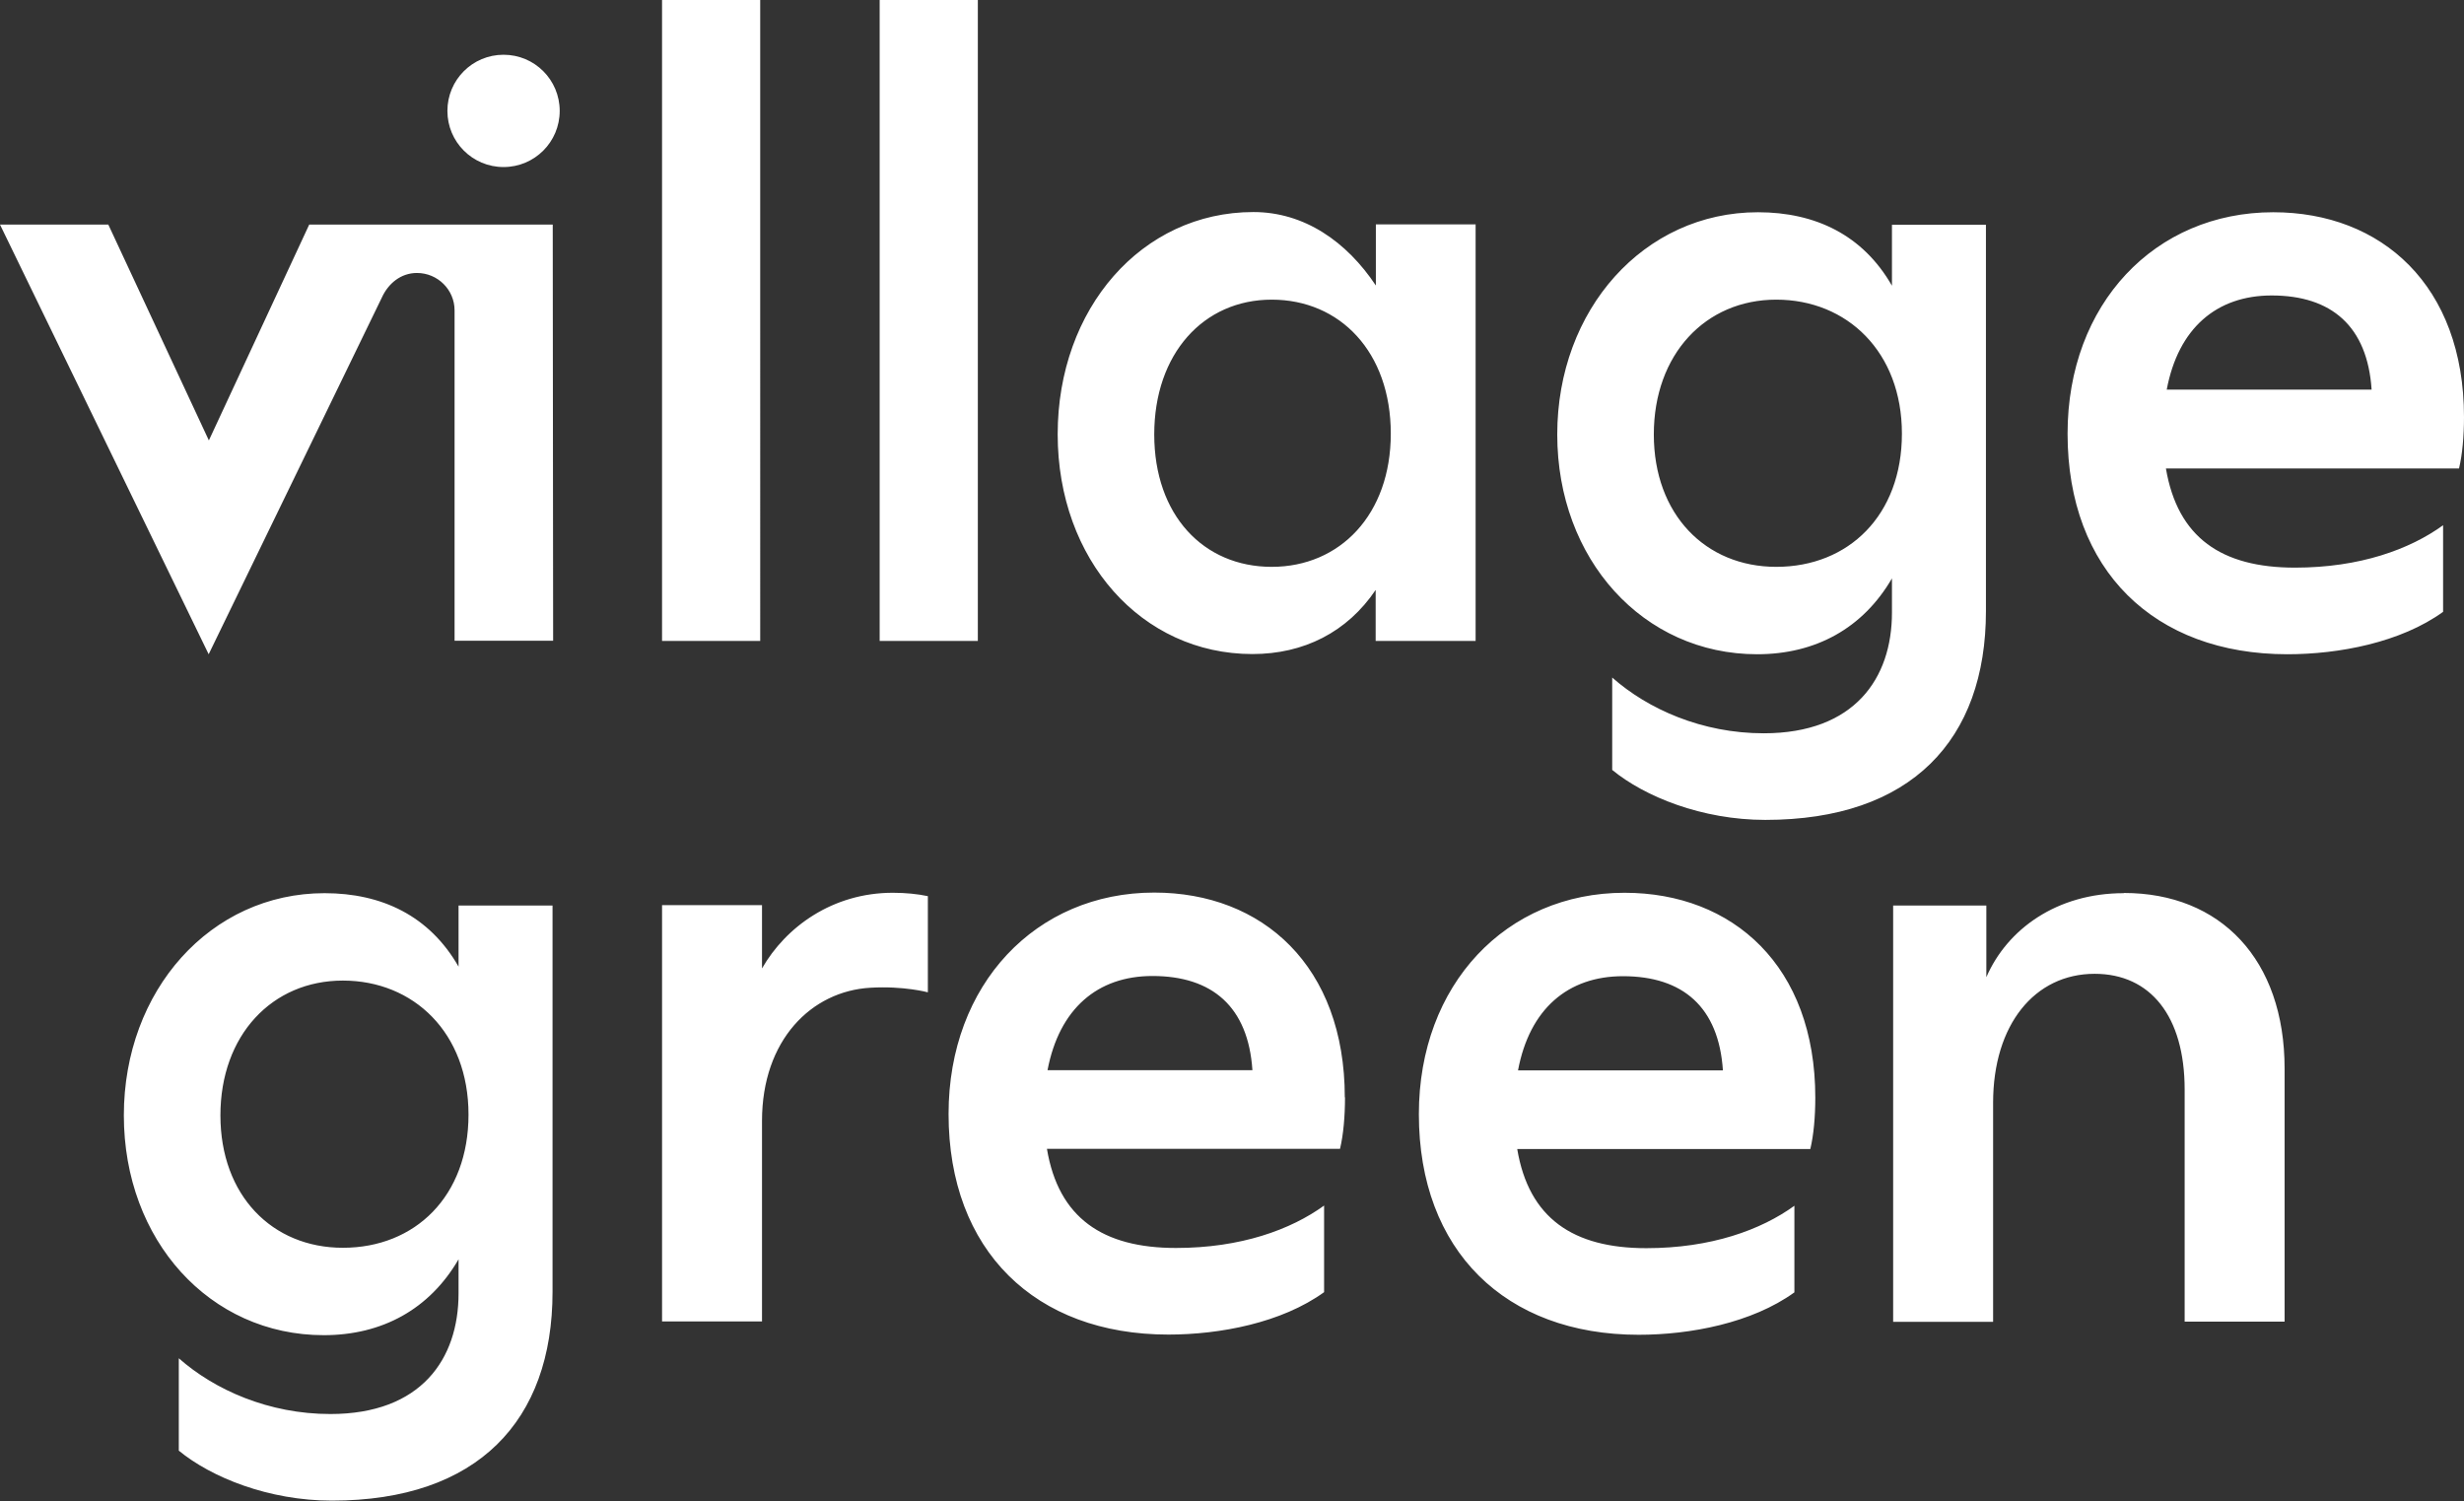 <?xml version="1.0" encoding="UTF-8"?>
<svg id="a" data-name="Layer 1" xmlns="http://www.w3.org/2000/svg" xmlns:xlink="http://www.w3.org/1999/xlink" viewBox="0 0 123.75 75.39">
  <rect x="0" y="0" width="123.75" height="75.39" fill="#333333" stroke="none"/>
  <defs>
    <clipPath id="b">
      <rect width="123.75" height="75.39" fill="none" stroke-width="0"/>
    </clipPath>
  </defs>
  <g clip-path="url(#b)">
    <path d="m69.85,21.78c0-4.1-2.55-6.73-5.98-6.73s-5.9,2.72-5.9,6.77,2.47,6.65,5.9,6.65,5.98-2.63,5.98-6.69m4.26-10.5v20.91h0s-5.02,0-5.02,0v-2.56c-1.43,2.12-3.61,3.22-6.19,3.22-5.56,0-9.78-4.73-9.78-11.04s4.22-11.16,9.83-11.16c2.55,0,4.68,1.48,6.15,3.69v-3.07h5.02Zm-46.35,0h-12.23l-5.04,10.84-5.05-10.84H0l10.48,21.58,8.7-17.92c.32-.7.95-1.23,1.76-1.23,1.04,0,1.89.84,1.89,1.88,0,0,0,16.59,0,16.59h4.95l-.02-20.91Zm-2.47-8.53c-1.56,0-2.82,1.26-2.82,2.82s1.26,2.82,2.82,2.82,2.82-1.26,2.82-2.82-1.26-2.82-2.82-2.82m7.96,29.44h4.93V0h-4.93v32.2Zm10.93,0h4.93V0h-4.93v32.2ZM114.09,14.84c3.01,0,4.81,1.55,5.02,4.73h-10.29c.58-3.09,2.51-4.73,5.27-4.73m9.66,6.11c0-6.61-4.14-10.29-9.58-10.29-5.94,0-10.33,4.6-10.33,11.12,0,6.86,4.35,11.08,11.04,11.08,2.59,0,5.69-.59,7.82-2.13v-4.35c-1.67,1.21-4.18,2.13-7.44,2.13-3.68,0-5.89-1.5-6.48-4.98h14.72c.17-.71.25-1.63.25-2.59M17.22,62.67c-3.55,0-6.15-2.63-6.15-6.65s2.59-6.77,6.15-6.77,6.31,2.63,6.31,6.73-2.68,6.69-6.31,6.69m5.81-17.18v3.06c-1.46-2.55-3.85-3.69-6.73-3.69-5.73,0-10.08,4.89-10.08,11.16s4.31,11.04,10.04,11.04c2.93,0,5.31-1.3,6.77-3.81v1.71c0,3.3-1.88,6.06-6.44,6.06-3.09,0-5.81-1.21-7.61-2.8v4.64c1.63,1.34,4.51,2.51,7.69,2.51,7.32,0,11.08-4.01,11.08-10.49v-19.4h-4.72Zm66.18-17.02c-3.55,0-6.15-2.63-6.15-6.65s2.59-6.77,6.15-6.77,6.31,2.63,6.31,6.73-2.68,6.69-6.31,6.69m5.81-17.19v3.07c-1.46-2.55-3.85-3.69-6.73-3.69-5.73,0-10.08,4.89-10.08,11.16s4.31,11.04,10.04,11.04c2.93,0,5.31-1.3,6.77-3.81v1.72c0,3.3-1.88,6.06-6.44,6.06-3.1,0-5.81-1.21-7.61-2.8v4.64c1.63,1.34,4.51,2.51,7.69,2.51,7.32,0,11.08-4.01,11.08-10.49V11.29h-4.72Zm11.64,33.58c-3.35,0-5.85,1.8-6.9,4.22v-3.6h-4.68v20.91h5.02v-11c0-3.93,2.09-6.48,5.1-6.48,2.8,0,4.52,2.13,4.52,5.81v11.66h5.02v-12.71c0-5.48-3.22-8.82-8.07-8.82m-25.16,4.18c3.01,0,4.81,1.55,5.02,4.73h-10.29c.58-3.09,2.51-4.73,5.27-4.73m9.66,6.1c0-6.61-4.14-10.29-9.58-10.29-5.94,0-10.33,4.6-10.33,11.12,0,6.86,4.35,11.08,11.04,11.08,2.59,0,5.69-.59,7.82-2.13v-4.35c-1.67,1.21-4.18,2.13-7.44,2.13-3.68,0-5.9-1.51-6.48-4.98h14.72c.17-.71.25-1.63.25-2.59m-33.29-6.1c3.01,0,4.81,1.55,5.02,4.73h-10.29c.59-3.09,2.51-4.73,5.27-4.73m9.66,6.1c0-6.61-4.14-10.29-9.57-10.29-5.94,0-10.33,4.6-10.33,11.12,0,6.86,4.35,11.08,11.04,11.08,2.59,0,5.69-.59,7.82-2.13v-4.35c-1.67,1.21-4.18,2.13-7.44,2.13-3.68,0-5.9-1.51-6.48-4.98h14.72c.17-.71.25-1.63.25-2.59m-20.95-10.11v4.84s-1.21-.33-2.89-.23c-2.96.17-5.44,2.63-5.44,6.69v10.07h-5.02v-20.91h5.02v3.18c1.19-2.08,3.54-3.8,6.57-3.8.63,0,1.24.06,1.76.17" fill="#fff" stroke-width="0"/>
  </g>
</svg>